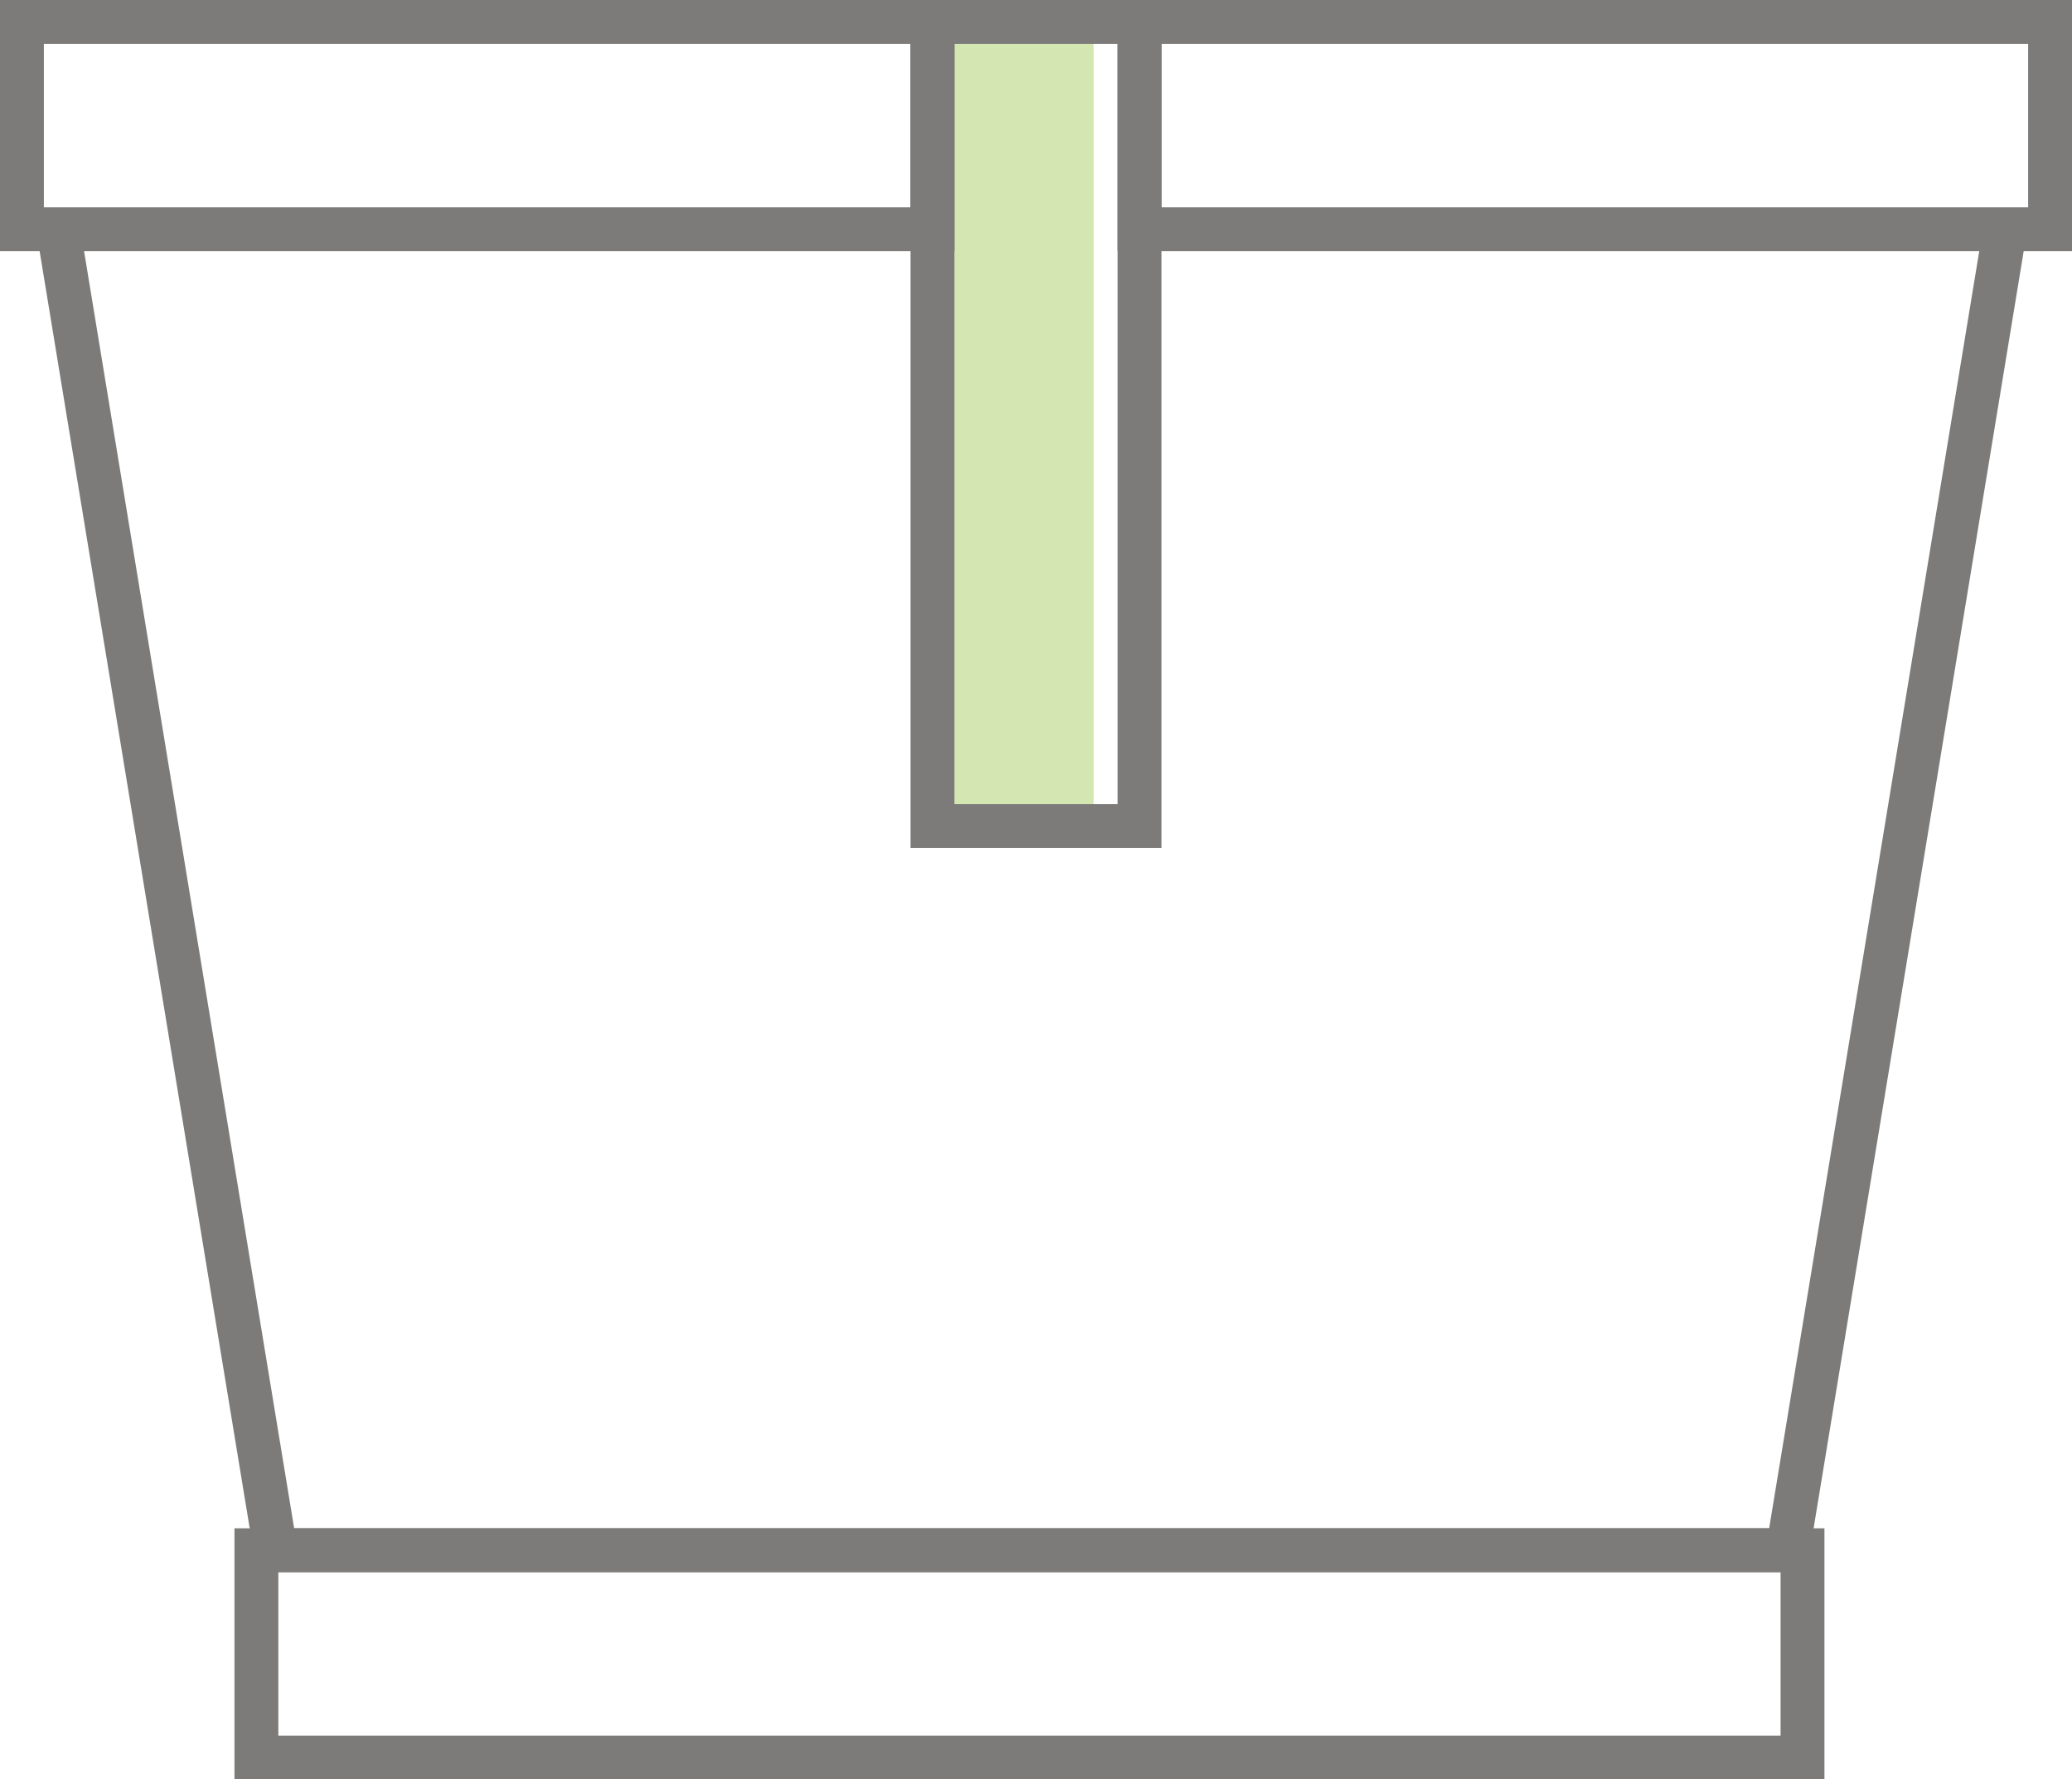 <?xml version="1.0" encoding="UTF-8"?>
<svg id="Layer_2" data-name="Layer 2" xmlns="http://www.w3.org/2000/svg" viewBox="0 0 236.2 202.8">
  <defs>
    <style>
      .cls-1 {
        fill: #95c03d;
        opacity: .4;
      }

      .cls-2 {
        fill: none;
        stroke: #7c7b79;
        stroke-miterlimit: 10;
        stroke-width: 5px;
      }
    </style>
  </defs>
  <g id="Layer_1-2" data-name="Layer 1">
    <rect class="cls-1" x="107.22" y="2.5" width="17.46" height="91.65"/>
    <polyline class="cls-2" points="228.57 26.13 203.8 176.68 31.7 176.68 203.51 176.68 31.41 176.68 6.64 26.13"/>
    <rect class="cls-2" x="129.91" y="2.5" width="103.79" height="23.63"/>
    <rect class="cls-2" x="2.5" y="2.5" width="103.79" height="23.63"/>
    <rect class="cls-2" x="29.23" y="176.68" width="176.25" height="23.63"/>
    <rect class="cls-2" x="106.29" y="2.5" width="23.62" height="91.65"/>
  </g>
</svg>